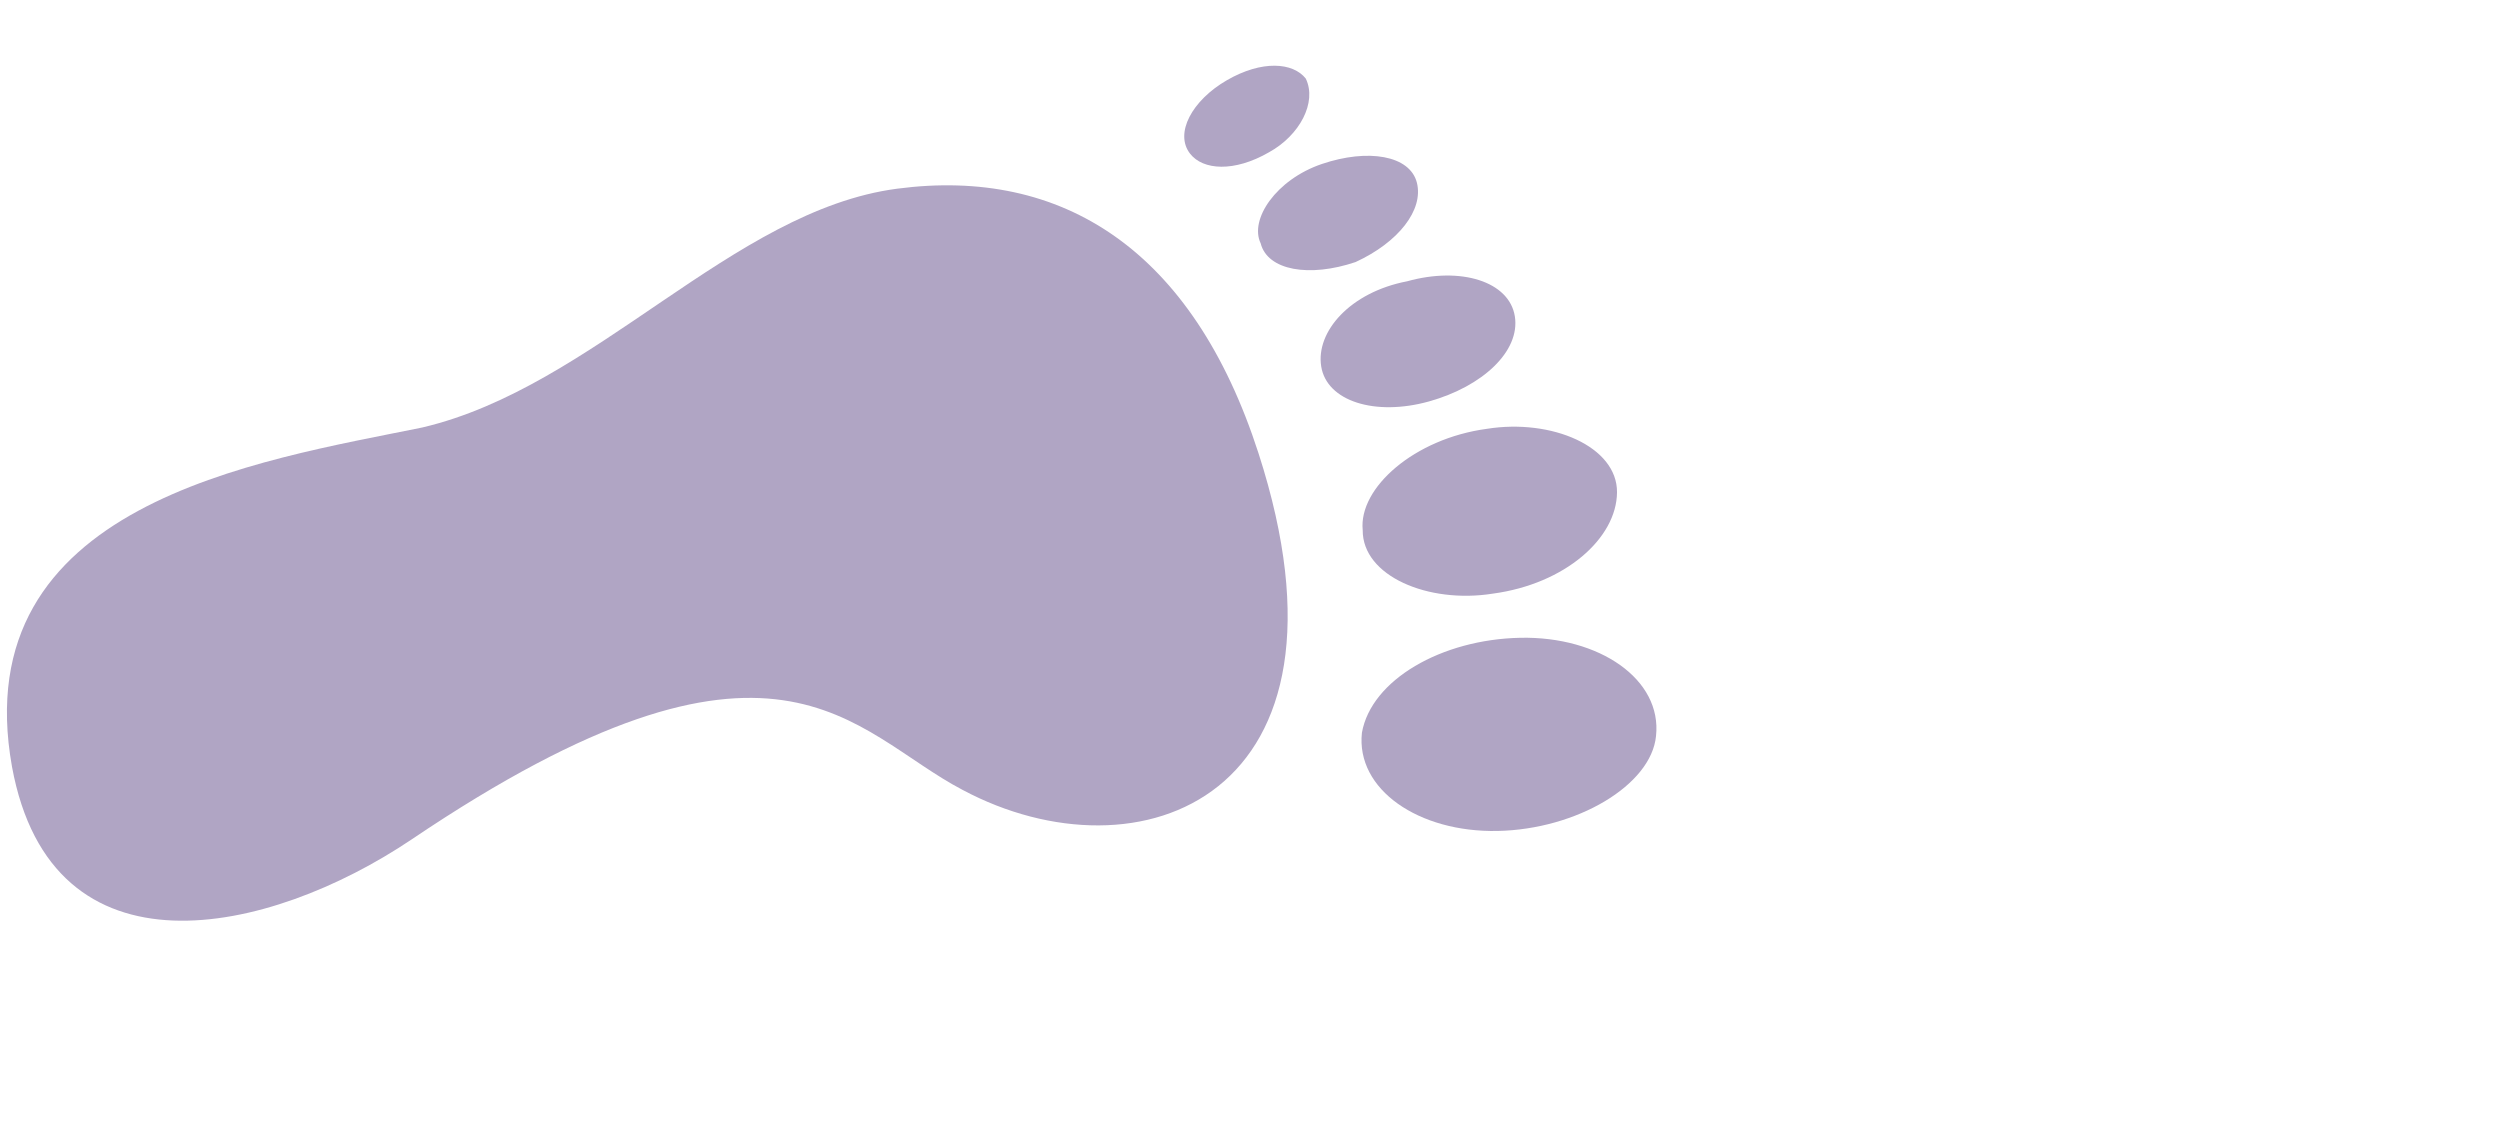 <svg width="170" height="78" viewBox="0 0 170 78" fill="none" xmlns="http://www.w3.org/2000/svg">
<g clip-path="url(#clip0_52_55)">
<path fill-rule="evenodd" clip-rule="evenodd" d="M92.611 49.82C92.188 53.687 96.475 56.614 101.838 56.505C107.202 56.397 112.278 53.407 112.609 50.054C113.032 46.188 108.745 43.26 103.382 43.369C98.018 43.478 93.252 46.231 92.611 49.82Z" fill="#B0A5C4"/>
<path fill-rule="evenodd" clip-rule="evenodd" d="M92.664 36.05C92.642 39.167 97.112 41.069 101.513 40.367C106.44 39.705 109.935 36.594 109.957 33.477C109.979 30.36 105.509 28.458 101.109 29.16C96.181 29.822 92.377 33.169 92.664 36.05Z" fill="#B0A5C4"/>
<path fill-rule="evenodd" clip-rule="evenodd" d="M89.842 24.918C90.221 27.286 93.51 28.318 97.166 27.299C100.821 26.279 103.388 23.877 103.009 21.509C102.63 19.141 99.341 18.109 95.685 19.128C91.812 19.871 89.463 22.55 89.842 24.918Z" fill="#B0A5C4"/>
<path fill-rule="evenodd" clip-rule="evenodd" d="M85.725 16.546C86.196 18.401 89.049 18.88 92.178 17.82C95.088 16.484 96.818 14.277 96.348 12.422C95.877 10.566 93.024 10.088 89.895 11.148C86.767 12.207 84.946 14.927 85.725 16.546Z" fill="#B0A5C4"/>
<path fill-rule="evenodd" clip-rule="evenodd" d="M80.933 10.46C81.805 11.567 83.913 11.729 86.297 10.352C88.371 9.211 89.573 6.965 88.794 5.345C87.922 4.239 85.814 4.077 83.43 5.454C81.047 6.831 79.844 9.078 80.933 10.46Z" fill="#B0A5C4"/>
<path fill-rule="evenodd" clip-rule="evenodd" d="M0.816 52.14C3.525 66.902 18.273 63.614 27.989 57.082C52.899 40.279 57.887 49.758 65.463 53.717C77.418 60.091 93.151 54.28 85.581 30.829C81.107 16.971 72.224 11.352 61.005 12.831C49.786 14.31 40.426 26.328 28.715 29.069C17.622 31.337 -2.398 34.22 0.816 52.14Z" fill="#B0A5C4"/>
</g>
<defs>
<clipPath id="clip0_52_55">
<rect width="170" height="78" fill="white"/>
</clipPath>
</defs>
</svg>
